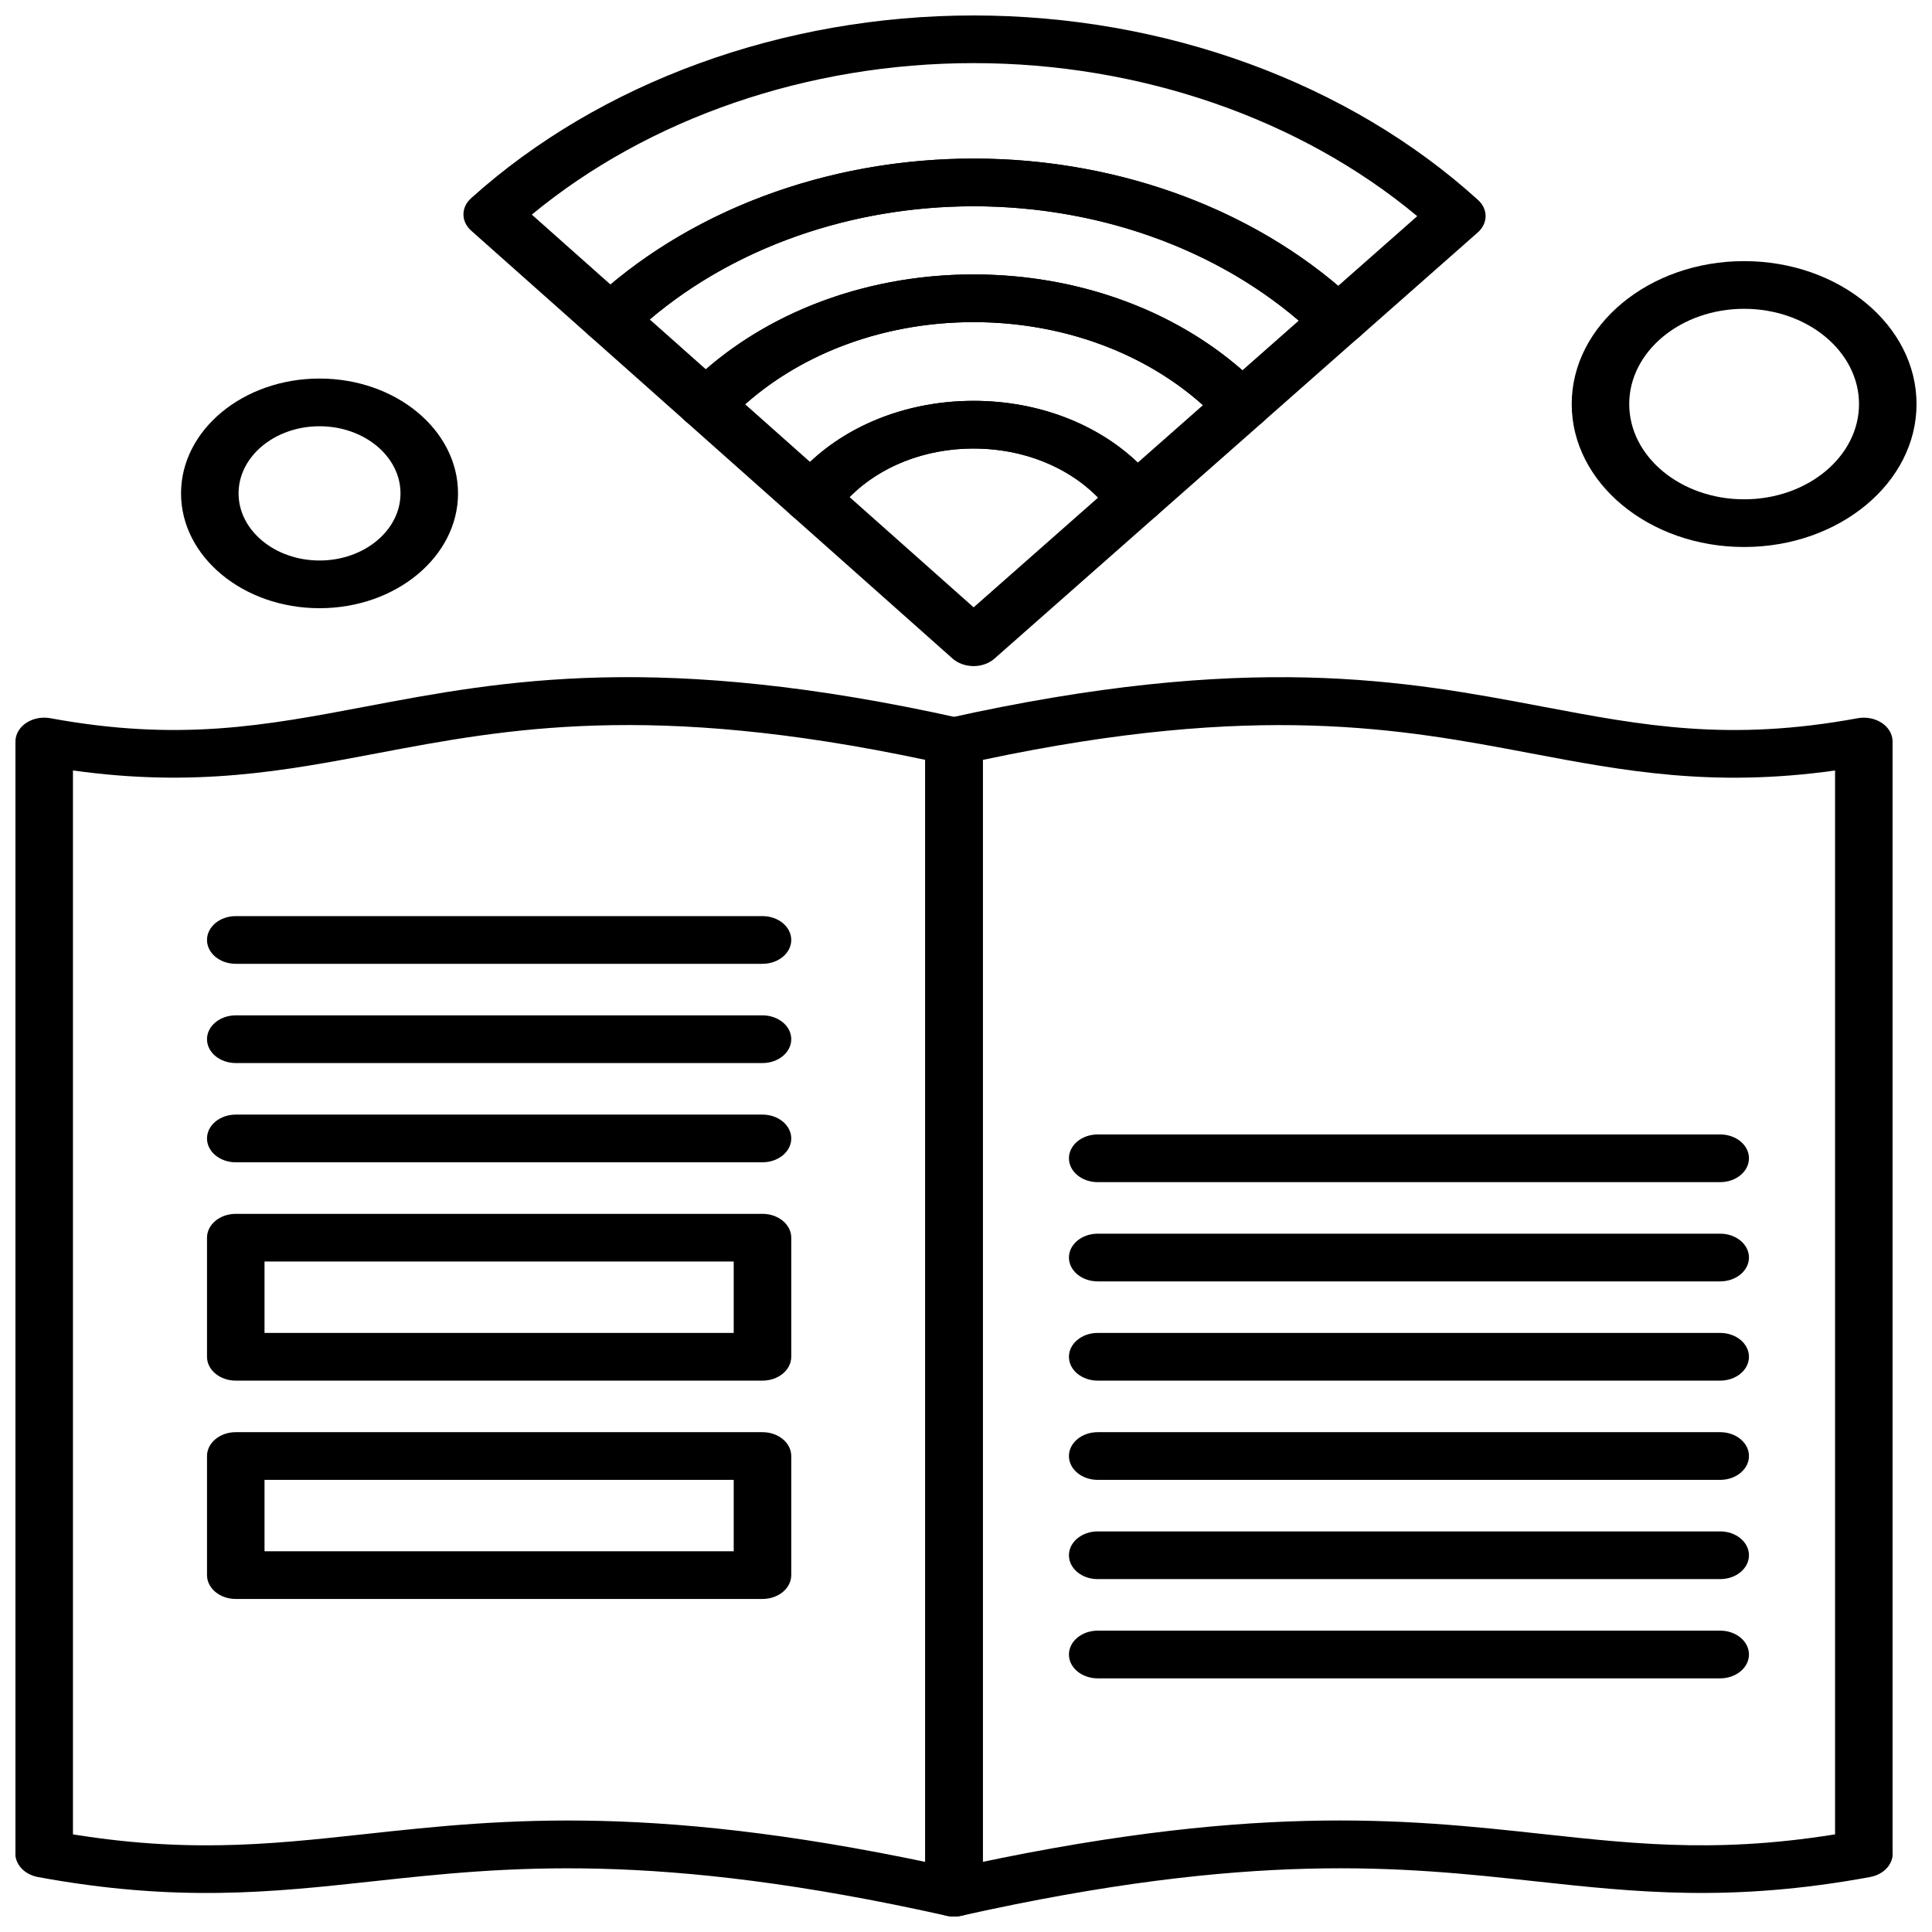 <?xml version="1.0" encoding="UTF-8"?>
<!-- Uploaded to: ICON Repo, www.iconrepo.com, Generator: ICON Repo Mixer Tools -->
<svg width="800px" height="800px" version="1.1" viewBox="144 144 512 512" xmlns="http://www.w3.org/2000/svg">
 <defs>
  <clipPath id="f">
   <path d="m148.09 323h256.91v328.9h-256.91z"/>
  </clipPath>
  <clipPath id="e">
   <path d="m148.09 626h256.91v25.902h-256.91z"/>
  </clipPath>
  <clipPath id="d">
   <path d="m389 626h257v25.902h-257z"/>
  </clipPath>
  <clipPath id="c">
   <path d="m389 323h257v328.9h-257z"/>
  </clipPath>
  <clipPath id="b">
   <path d="m266 148.09h272v87.906h-272z"/>
  </clipPath>
  <clipPath id="a">
   <path d="m560 213h91.902v76h-91.902z"/>
  </clipPath>
 </defs>
 <g clip-path="url(#f)">
  <path d="m396.82 651.71c-4.211 0-7.621-2.828-7.621-6.32v-300.02c-72.781-15.469-111.13-8.207-145.06-1.781-24.777 4.695-48.301 9.148-80.805 4.586v286.89c0 3.488-3.414 6.32-7.621 6.32-4.211 0-7.621-2.828-7.621-6.32v-294.56c0-1.918 1.051-3.731 2.856-4.93 1.805-1.199 4.168-1.656 6.422-1.238 34.078 6.277 56.926 1.949 83.379-3.062 36.531-6.922 77.93-14.766 158.06 3.129 3.328 0.742 5.641 3.246 5.641 6.102v304.88c0 3.488-3.41 6.316-7.621 6.316z" fill-rule="evenodd"/>
 </g>
 <g clip-path="url(#e)">
  <path d="m396.83 651.91c-0.656 0-1.324-0.07-1.988-0.219-77.258-17.25-116.96-12.934-151.99-9.125-26.73 2.906-51.98 5.652-88.785-1.129-4.109-0.758-6.703-4.133-5.789-7.539 0.914-3.406 4.992-5.555 9.094-4.797 34.184 6.301 57.035 3.812 83.496 0.938 36.441-3.961 77.75-8.453 157.94 9.453 4.062 0.906 6.473 4.375 5.379 7.746-0.914 2.82-3.992 4.68-7.356 4.68z" fill-rule="evenodd"/>
 </g>
 <g clip-path="url(#d)">
  <path d="m396.82 651.91c-3.359 0-6.438-1.859-7.356-4.68-1.094-3.371 1.312-6.836 5.379-7.746 80.195-17.906 121.5-13.418 157.95-9.453 26.465 2.875 49.316 5.359 83.496-0.938 4.109-0.758 8.184 1.391 9.094 4.797 0.914 3.406-1.68 6.781-5.785 7.539-36.805 6.781-62.055 4.035-88.785 1.129-35.031-3.809-74.734-8.125-152 9.125-0.664 0.148-1.336 0.219-1.988 0.219z" fill-rule="evenodd"/>
 </g>
 <path d="m346.07 567.74h-139.59c-4.211 0-7.621-2.828-7.621-6.32v-31.559c0-3.488 3.414-6.32 7.621-6.32h139.59c4.207 0 7.621 2.828 7.621 6.32v31.559c0 3.488-3.414 6.32-7.621 6.32zm-131.97-12.637h124.34v-18.922h-124.34z" fill-rule="evenodd"/>
 <path d="m346.07 509.88h-139.59c-4.211 0-7.621-2.828-7.621-6.32v-31.559c0-3.488 3.414-6.32 7.621-6.32h139.59c4.207 0 7.621 2.828 7.621 6.32v31.559c0 3.492-3.414 6.32-7.621 6.32zm-131.97-12.637h124.34v-18.922h-124.34z" fill-rule="evenodd"/>
 <path d="m346.07 452.02h-139.59c-4.211 0-7.621-2.828-7.621-6.32 0-3.488 3.414-6.32 7.621-6.32h139.59c4.207 0 7.621 2.828 7.621 6.32 0 3.488-3.414 6.32-7.621 6.32z" fill-rule="evenodd"/>
 <path d="m346.07 425.72h-139.59c-4.211 0-7.621-2.828-7.621-6.32 0-3.488 3.414-6.32 7.621-6.32h139.59c4.207 0 7.621 2.828 7.621 6.32 0 3.488-3.414 6.32-7.621 6.32z" fill-rule="evenodd"/>
 <path d="m346.07 399.42h-139.59c-4.211 0-7.621-2.828-7.621-6.32 0-3.488 3.414-6.32 7.621-6.32h139.59c4.207 0 7.621 2.828 7.621 6.32 0 3.488-3.414 6.32-7.621 6.32z" fill-rule="evenodd"/>
 <path d="m599.87 588.78h-164.97c-4.211 0-7.621-2.828-7.621-6.32 0-3.488 3.414-6.32 7.621-6.32h164.97c4.211 0 7.621 2.828 7.621 6.32 0 3.488-3.414 6.32-7.621 6.32z" fill-rule="evenodd"/>
 <path d="m599.87 562.48h-164.97c-4.211 0-7.621-2.828-7.621-6.32 0-3.488 3.414-6.32 7.621-6.32h164.97c4.211 0 7.621 2.828 7.621 6.32 0 3.488-3.414 6.32-7.621 6.32z" fill-rule="evenodd"/>
 <path d="m599.87 536.18h-164.97c-4.211 0-7.621-2.828-7.621-6.32 0-3.488 3.414-6.32 7.621-6.32h164.97c4.211 0 7.621 2.828 7.621 6.32 0 3.488-3.414 6.32-7.621 6.32z" fill-rule="evenodd"/>
 <path d="m599.87 509.88h-164.97c-4.211 0-7.621-2.828-7.621-6.32 0-3.488 3.414-6.32 7.621-6.32h164.97c4.211 0 7.621 2.828 7.621 6.32 0 3.488-3.414 6.32-7.621 6.32z" fill-rule="evenodd"/>
 <path d="m599.87 483.58h-164.97c-4.211 0-7.621-2.828-7.621-6.32 0-3.488 3.414-6.32 7.621-6.32h164.97c4.211 0 7.621 2.828 7.621 6.32 0 3.488-3.414 6.32-7.621 6.32z" fill-rule="evenodd"/>
 <path d="m599.87 457.28h-164.97c-4.211 0-7.621-2.828-7.621-6.32 0-3.488 3.414-6.32 7.621-6.32h164.97c4.211 0 7.621 2.828 7.621 6.32 0 3.488-3.414 6.32-7.621 6.32z" fill-rule="evenodd"/>
 <g clip-path="url(#c)">
  <path d="m396.82 651.71c-4.211 0-7.621-2.828-7.621-6.32v-304.88c0-2.859 2.312-5.359 5.641-6.102 80.133-17.891 121.54-10.047 158.06-3.129 26.449 5.012 49.297 9.34 83.375 3.062 2.258-0.414 4.621 0.039 6.426 1.238 1.805 1.199 2.852 3.012 2.852 4.93v294.56c0 3.488-3.41 6.32-7.621 6.32s-7.621-2.828-7.621-6.32v-286.88c-32.504 4.562-56.027 0.105-80.805-4.586-33.926-6.426-72.273-13.691-145.06 1.781v300.02c0 3.488-3.41 6.316-7.621 6.316z" fill-rule="evenodd"/>
 </g>
 <g clip-path="url(#b)">
  <path d="m498.58 235.35h-0.16c-2.156-0.039-4.195-0.832-5.606-2.188-22.848-21.926-55.945-34.496-90.809-34.496-34.66 0-67.633 12.453-90.461 34.168-1.422 1.348-3.461 2.137-5.621 2.168-2.133 0.039-4.231-0.699-5.703-2.008l-31.352-27.867c-2.719-2.418-2.731-6.16-0.031-8.59 34.195-30.785 82.73-48.441 133.17-48.441 50.734 0 99.465 17.828 133.7 48.91 2.688 2.441 2.652 6.184-0.078 8.59l-31.488 27.773c-1.445 1.27-3.453 1.988-5.555 1.988zm-96.574-49.324c36.48 0 71.242 12.211 96.637 33.727l20.938-18.465c-31.012-25.848-73.465-40.562-117.57-40.562-43.836 0-86.105 14.566-117.07 40.148l20.844 18.527c25.355-21.293 59.965-33.379 96.223-33.379z" fill-rule="evenodd"/>
 </g>
 <path d="m473.03 257.88c-0.105 0-0.215 0-0.324-0.004-2.215-0.078-4.277-0.949-5.652-2.391-15.859-16.602-39.57-26.125-65.051-26.125-25.332 0-48.957 9.43-64.816 25.875-1.383 1.434-3.449 2.297-5.664 2.367-2.227 0.07-4.356-0.66-5.867-2.004l-25.438-22.613c-2.664-2.367-2.738-6.019-0.172-8.461 25.723-24.469 62.887-38.5 101.96-38.5 39.297 0 76.602 14.168 102.34 38.875 2.551 2.449 2.461 6.102-0.215 8.457l-25.547 22.531c-1.441 1.273-3.453 1.992-5.555 1.992zm-71.027-41.156c27.227 0 52.742 9.176 71.254 25.41l14.926-13.164c-22.57-19.328-53.605-30.309-86.184-30.309-32.375 0-63.273 10.863-85.812 29.992l14.863 13.211c18.492-16.062 43.898-25.145 70.953-25.145z" fill-rule="evenodd"/>
 <path d="m444.82 282.77c-0.258 0-0.52-0.012-0.781-0.031-2.363-0.199-4.481-1.305-5.719-2.984-7.809-10.574-21.387-16.883-36.312-16.883-14.836 0-28.367 6.254-36.199 16.734-1.25 1.672-3.371 2.766-5.734 2.961-2.359 0.191-4.699-0.539-6.32-1.98l-28.094-24.973c-2.578-2.293-2.742-5.809-0.379-8.254 18.77-19.461 46.734-30.625 76.727-30.625 30.168 0 58.234 11.27 77.004 30.914 2.348 2.457 2.168 5.969-0.422 8.25l-28.215 24.879c-1.449 1.277-3.461 1.988-5.555 1.988zm-42.816-32.543c16.969 0 32.645 6 43.523 16.371l17.27-15.227c-15.691-14.047-37.504-22-60.793-22-23.141 0-44.859 7.871-60.531 21.766l17.199 15.289c10.879-10.258 26.484-16.195 43.336-16.195z" fill-rule="evenodd"/>
 <path d="m402 320.52h-0.016c-2.109-0.004-4.121-0.73-5.559-2.008l-42.68-37.934c-2.344-2.086-2.715-5.215-0.906-7.637 10.629-14.223 29.004-22.715 49.16-22.715 20.277 0 38.711 8.57 49.312 22.922 1.797 2.43 1.406 5.555-0.945 7.629l-42.816 37.758c-1.441 1.27-3.449 1.992-5.555 1.992zm-32.863-44.797 32.887 29.23 32.988-29.09c-8.035-8.219-20.012-13.008-33.008-13.008-12.906 0-24.828 4.734-32.863 12.867z" fill-rule="evenodd"/>
 <g clip-path="url(#a)">
  <path d="m606.21 288.96c-25.195 0-45.691-16.992-45.691-37.879s20.496-37.879 45.691-37.879c25.195 0 45.691 16.992 45.691 37.879s-20.496 37.879-45.691 37.879zm0-63.121c-16.789 0-30.449 11.324-30.449 25.242s13.66 25.242 30.449 25.242c16.789 0 30.449-11.324 30.449-25.242s-13.66-25.242-30.449-25.242z" fill-rule="evenodd"/>
 </g>
 <path d="m228.68 305.18c-20.238 0-36.703-13.648-36.703-30.43 0-16.777 16.465-30.43 36.703-30.43 20.238 0 36.703 13.648 36.703 30.43 0 16.777-16.465 30.43-36.703 30.43zm0-48.219c-11.832 0-21.457 7.981-21.457 17.789s9.625 17.789 21.457 17.789c11.832 0 21.457-7.981 21.457-17.789s-9.625-17.789-21.457-17.789z" fill-rule="evenodd"/>
</svg>